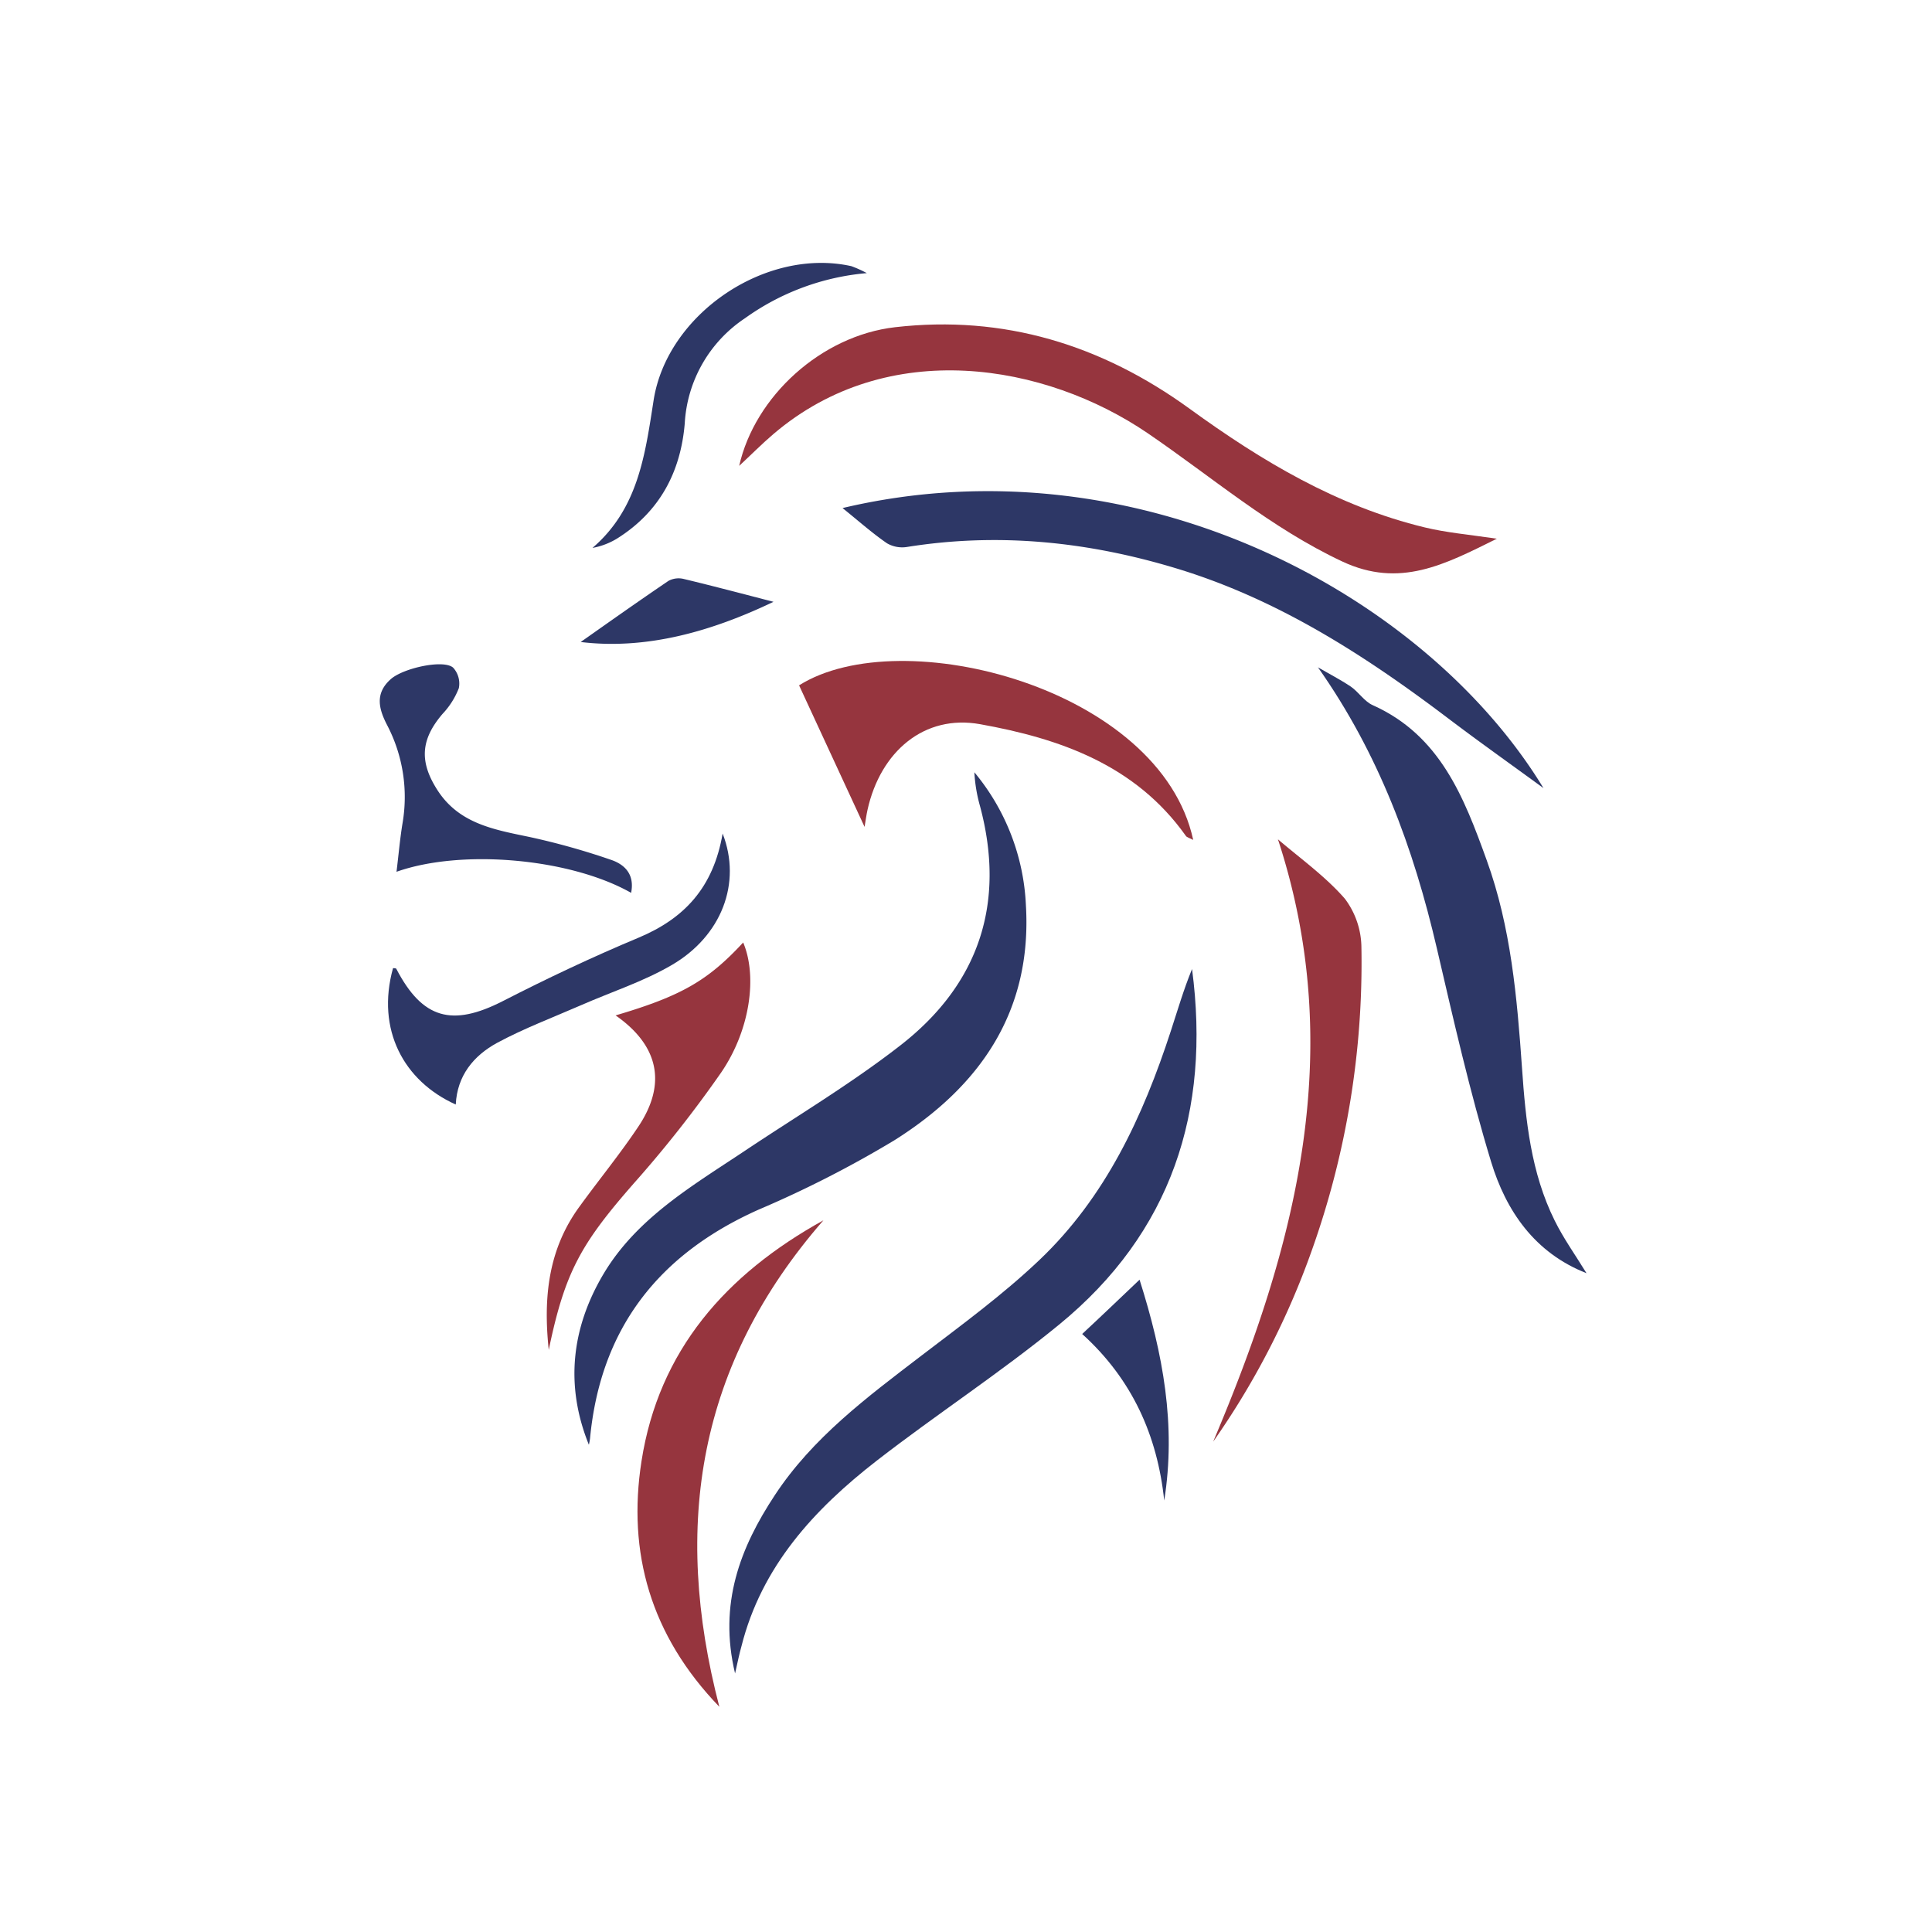 <svg id="Layer_1" data-name="Layer 1" xmlns="http://www.w3.org/2000/svg" viewBox="0 0 300 300"><defs><style>.cls-1{fill:#2d3766;}.cls-2{fill:#96353e;}</style></defs><g id="RdaB6F"><path class="cls-1" d="M91.44,224.34c-3.72-9.18-2.7-18.11,2.23-26.45,5.18-8.74,13.82-13.74,22-19.2s16.46-10.39,24.11-16.34c12.21-9.48,16.45-22.06,12.39-37.2a23.82,23.82,0,0,1-.87-5.23,34.67,34.67,0,0,1,8,20.6c1,16.57-7.16,28.22-20.5,36.59a170.14,170.14,0,0,1-21,10.72c-15.53,6.93-24.56,18.44-26.18,35.53A8.52,8.52,0,0,1,91.44,224.34Z"/><path class="cls-1" d="M114.14,259.85c-2.59-10.84.81-19.54,6.16-27.66,5.88-8.95,14.36-15.25,22.74-21.66,6.26-4.78,12.66-9.46,18.35-14.87,10.28-9.76,16.09-22.3,20.42-35.58,1.05-3.22,2-6.47,3.29-9.61,2.91,22.07-3.18,40.93-20.66,55.23-9.1,7.45-19,13.9-28.31,21.12-9.72,7.55-17.88,16.41-21,28.82C114.82,256.74,114.59,257.85,114.14,259.85Z"/><path class="cls-2" d="M232.43,83.65c-8.07,4-15.06,7.73-24,3.54C197.36,82,188.19,74.07,178.2,67.26c-15.86-10.8-40.28-15.09-58.13.16-1.8,1.54-3.46,3.22-5.29,4.92,2.44-10.81,12.74-20.21,24.2-21.53,16.89-1.94,32.07,2.73,45.76,12.67,11.17,8.11,22.91,15.14,36.51,18.42C224.56,82.7,228,83,232.43,83.65Z"/><path class="cls-1" d="M246.35,197.7c-8.06-3.16-12.49-9.68-14.81-17.29-3.32-10.9-5.84-22.06-8.43-33.17-3.61-15.52-9-30.21-18.46-43.62,1.71,1,3.48,1.91,5.11,3,1.21.84,2.09,2.29,3.38,2.87,10.49,4.69,14.19,14.32,17.71,24.07,3.78,10.44,4.72,21.35,5.49,32.32.56,8.09,1.38,16.21,5.06,23.63C242.8,192.35,244.65,194.92,246.35,197.7Z"/><path class="cls-1" d="M130.83,78.89c45.73-10.82,90.55,13.41,108.84,43.49-4.91-3.59-9.88-7.11-14.73-10.78-13-9.85-26.57-18.61-42.41-23.38-13.69-4.13-27.52-5.55-41.68-3.29a4.7,4.7,0,0,1-3.12-.57C135.49,82.82,133.44,81,130.83,78.89Z"/><path class="cls-2" d="M124.08,106.42c15.89-10,56.09.42,61.2,24-.52-.28-1-.38-1.16-.65-7.81-11-19.56-15.1-31.94-17.32-8.66-1.55-15.45,4.23-17.47,13.29-.19.85-.3,1.72-.46,2.66C130.82,121,127.47,113.76,124.08,106.42Z"/><path class="cls-2" d="M127.86,189.49c-19.44,22.29-23.52,47.3-16.16,75.54C101,253.93,97.4,241.09,99.61,226.9,102.29,209.7,112.71,197.87,127.86,189.49Z"/><path class="cls-2" d="M188.38,223.86c12.76-30.1,20.86-60.56,10.06-93.53,3.51,3,7.36,5.75,10.38,9.21a12.76,12.76,0,0,1,2.58,7.55,133.13,133.13,0,0,1-7.71,47.09A123,123,0,0,1,188.38,223.86Z"/><path class="cls-1" d="M112.21,129.43c3,7.71-.18,15.92-7.9,20.42-4.4,2.57-9.37,4.17-14.07,6.23-4.38,1.91-8.89,3.61-13.08,5.87-3.64,2-6.17,5.08-6.39,9.56-8.08-3.63-12.39-11.64-9.74-21.18.18,0,.47,0,.52.13,4.06,7.79,8.67,9,16.51,5,6.9-3.54,13.93-6.86,21.08-9.85S110.78,137.79,112.21,129.43Z"/><path class="cls-2" d="M95.59,157.67c10.17-3,14.32-5.38,19.81-11.32,2.2,5.17,1.14,13.54-3.44,20.22a184.92,184.92,0,0,1-13.53,17.17c-8.24,9.41-10.72,13.8-13.22,25.87-.89-8.34,0-15.73,4.78-22.26,3-4.14,6.28-8.14,9.13-12.41C103.55,168.31,102.31,162.36,95.59,157.67Z"/><path class="cls-1" d="M98,138.64c-9.4-5.34-26.27-6.87-36.43-3.27.32-2.6.53-5.07.93-7.51a24.1,24.1,0,0,0-2.4-15.29c-1.3-2.52-1.91-4.92.6-7.13,1.94-1.7,8.15-3.08,9.66-1.77a3.66,3.66,0,0,1,.89,3.18,12.25,12.25,0,0,1-2.53,4c-3.42,4-3.66,7.48-.69,12,3.39,5.12,8.86,6,14.26,7.13a110.73,110.73,0,0,1,12.49,3.5C96.83,134.15,98.6,135.61,98,138.64Z"/><path class="cls-1" d="M134.6,42.41a38.07,38.07,0,0,0-18.91,7,21,21,0,0,0-9.36,16.31c-.63,7.6-3.92,13.78-10.52,17.91A11.15,11.15,0,0,1,92,85.08c7.12-6.11,8.18-14.54,9.49-22.91,2.09-13.43,17.42-23.79,30.71-20.84A18.28,18.28,0,0,1,134.6,42.41Z"/><path class="cls-1" d="M180.78,233c-1.07-10.14-5-18.85-12.74-25.86,3-2.79,5.72-5.4,8.91-8.43C180.62,210.27,182.64,221.34,180.78,233Z"/><path class="cls-1" d="M90.17,99.69c4.26-3,8.92-6.3,13.64-9.5a3.34,3.34,0,0,1,2.4-.28c4.7,1.13,9.38,2.37,13.9,3.54C110.61,98,100.45,100.94,90.17,99.69Z"/></g></svg>
